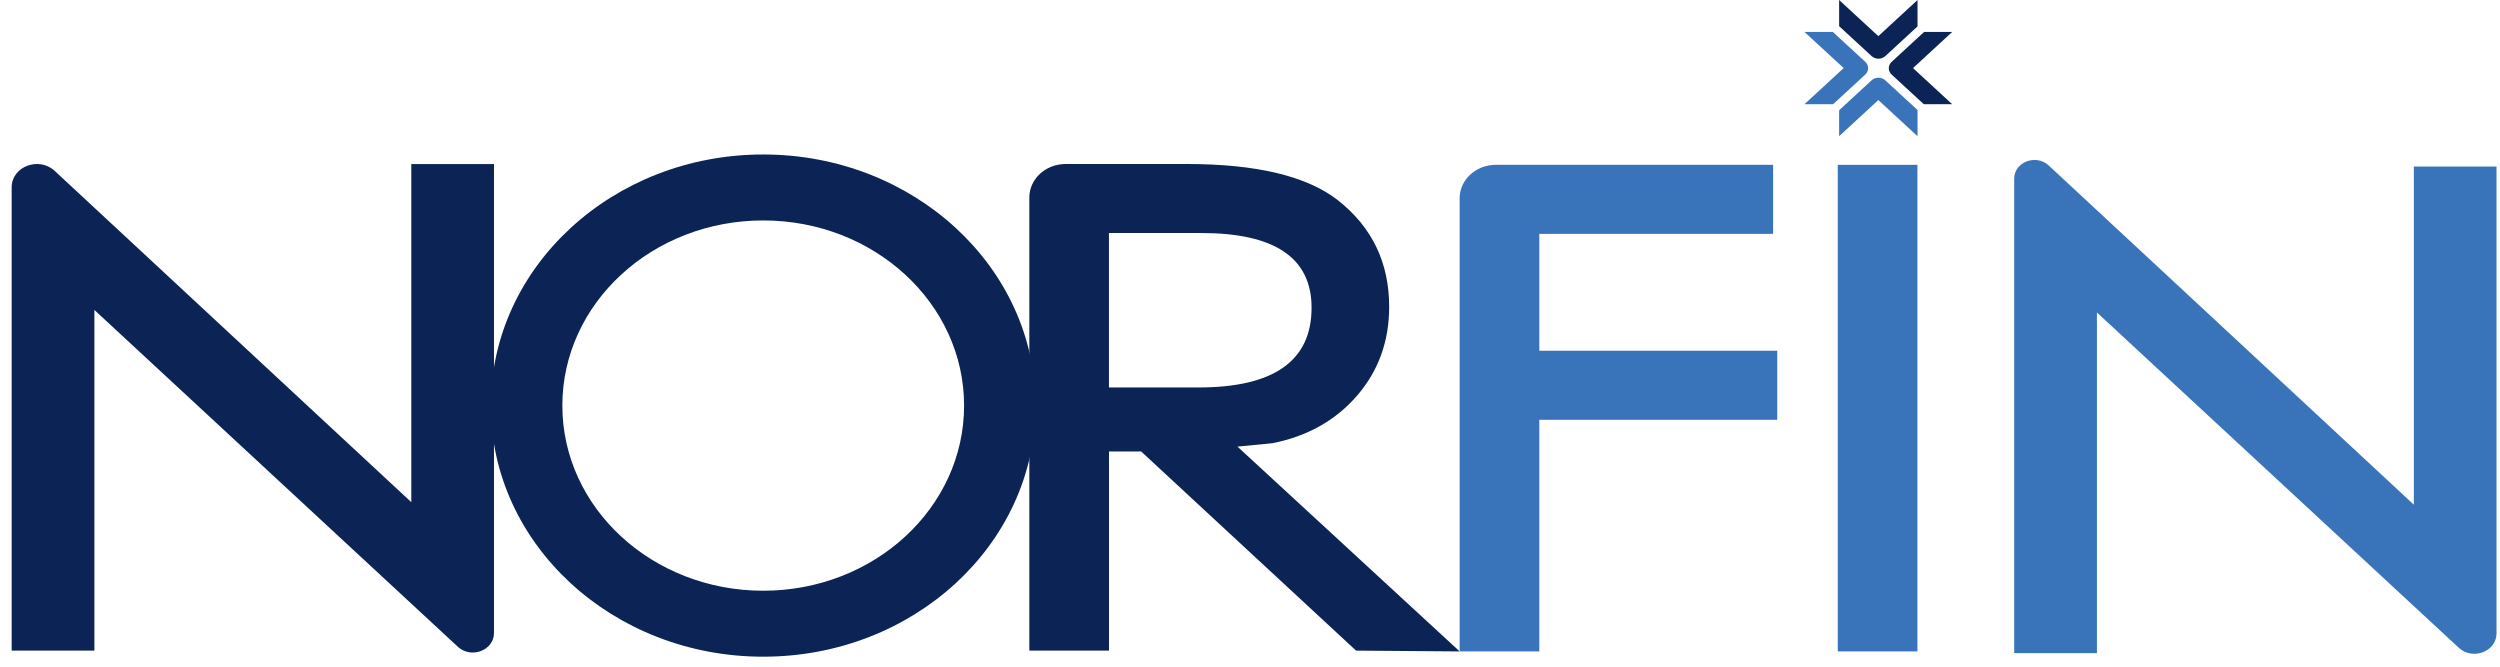 <svg width="165" height="44" viewBox="0 0 165 44" fill="none" xmlns="http://www.w3.org/2000/svg">
<path d="M117.025 15.434H101.594V23.15H117.298V27.706H101.594V42.992H96.336V13.088C96.336 11.867 97.41 10.876 98.734 10.876H117.025V15.431V15.434Z" fill="#3973B9"/>
<path d="M126.549 10.879H121.292V42.992H126.549V10.879Z" fill="#3973B9"/>
<path d="M132.938 43.107V11.788C132.938 10.693 134.377 10.146 135.215 10.922L159.313 33.31V10.993H164.77V41.804C164.77 43.003 163.197 43.604 162.279 42.752L138.397 20.624V43.107H132.94H132.938Z" fill="#3973B9"/>
<path d="M0.77 42.941V12.359C0.77 10.991 2.567 10.31 3.611 11.28L27.146 33.144V10.827H32.603V41.777C32.603 42.927 31.095 43.501 30.215 42.684L6.23 20.457V42.941H0.77Z" fill="#0B2355"/>
<path d="M96.336 42.992L81.672 29.476L83.969 29.254C86.285 28.798 88.15 27.749 89.565 26.113C90.98 24.477 91.685 22.522 91.685 20.247C91.685 17.335 90.557 14.992 88.301 13.216C86.255 11.621 82.931 10.824 78.329 10.824H70.335C69.01 10.824 67.936 11.813 67.936 13.036V42.941H73.194V29.795H75.314L89.5 42.941L96.339 42.995L96.336 42.992ZM73.191 15.38H79.299C84.141 15.38 86.564 17.024 86.564 20.309C86.564 23.819 84.073 25.573 79.096 25.573H73.191V15.38Z" fill="#0B2355"/>
<path d="M50.372 10.196C60.3 10.196 68.349 17.616 68.349 26.769C68.349 35.921 60.3 43.342 50.372 43.342C40.444 43.342 32.395 35.921 32.395 26.769C32.395 17.616 40.444 10.196 50.372 10.196ZM37.115 26.769C37.115 33.518 43.05 38.988 50.372 38.988C57.694 38.988 63.63 33.518 63.63 26.769C63.63 20.02 57.694 14.549 50.372 14.549C43.05 14.549 37.115 20.02 37.115 26.769Z" fill="#0B2355"/>
<path d="M124.433 3.7L126.557 1.742V0L123.97 2.385L121.383 0V1.726L123.523 3.7C123.774 3.932 124.182 3.932 124.433 3.7Z" fill="#0B2355"/>
<path d="M128.845 2.109H126.989L124.848 4.083C124.597 4.315 124.597 4.689 124.848 4.921L126.972 6.879H128.845L126.258 4.494L128.845 2.109Z" fill="#0B2355"/>
<path d="M120.984 6.878L123.109 4.92C123.36 4.688 123.36 4.314 123.109 4.082L120.968 2.108H119.095L121.683 4.493L119.095 6.878H120.984Z" fill="#3973B9"/>
<path d="M123.523 5.303L121.383 7.277V8.989L123.97 6.603L126.557 8.989V7.262L124.433 5.304C124.182 5.072 123.774 5.072 123.523 5.304V5.303Z" fill="#3973B9"/>
</svg>

